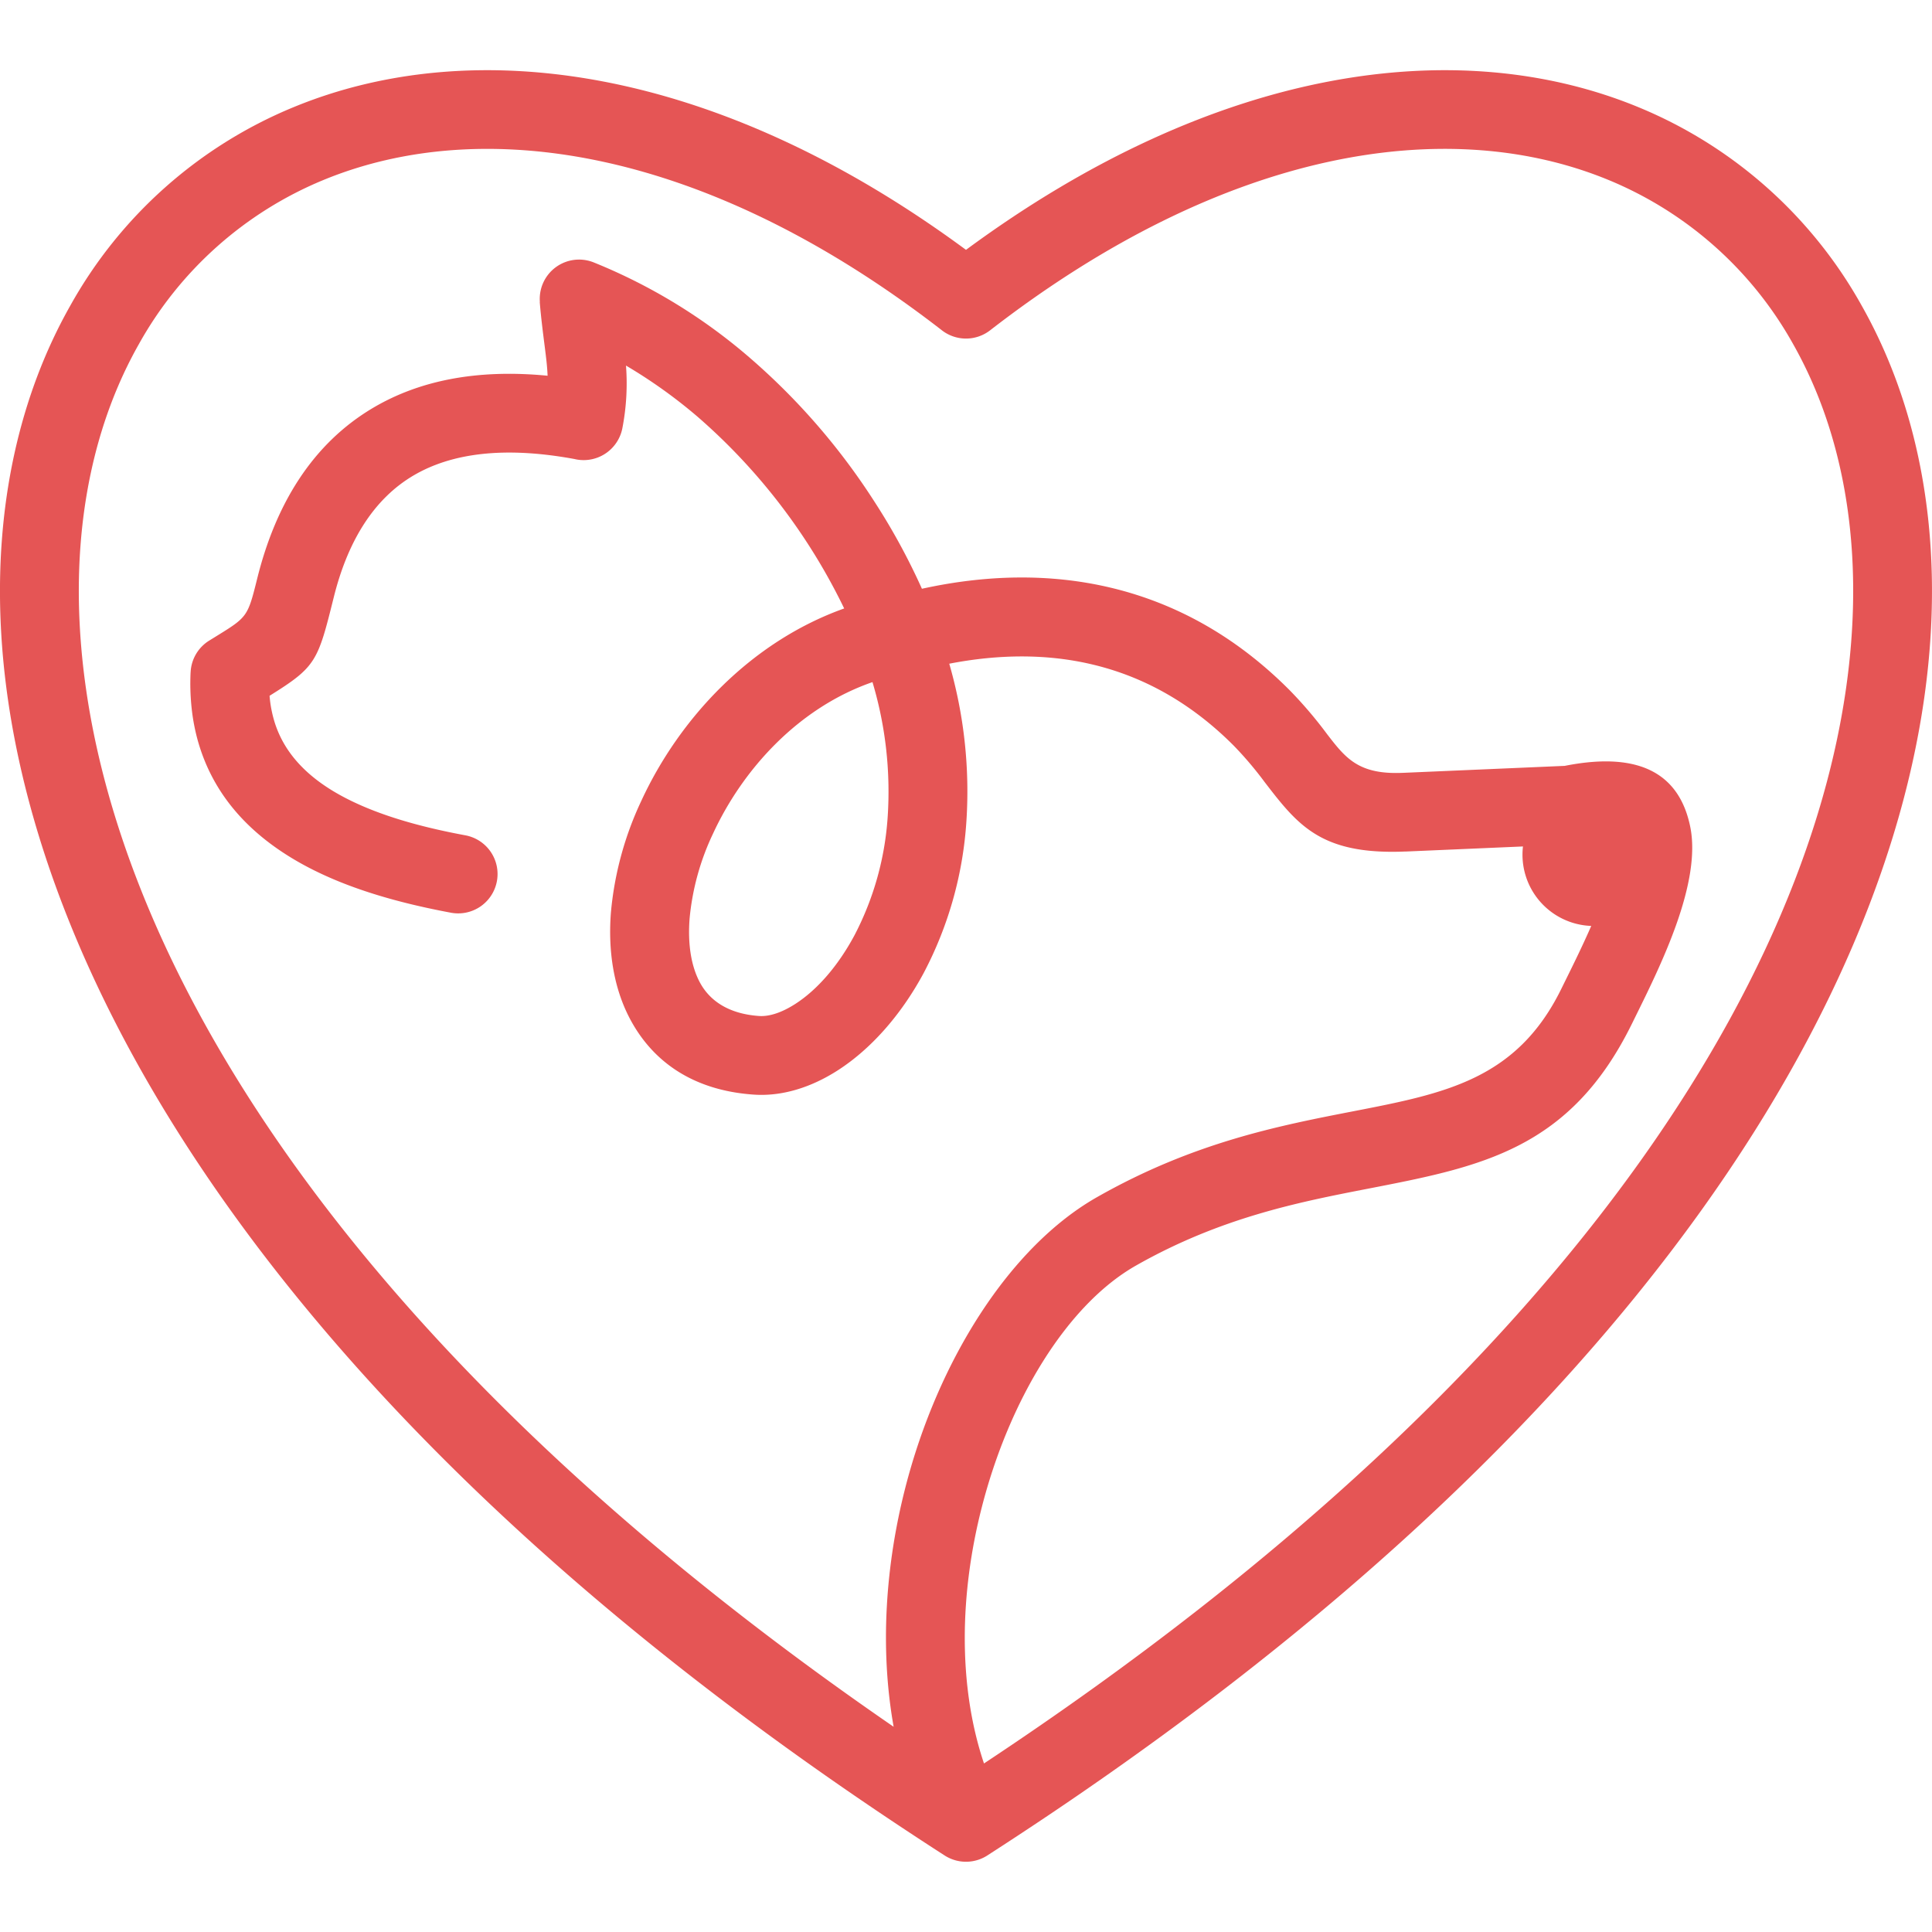 <svg xmlns="http://www.w3.org/2000/svg" width="511.996" height="512" viewBox="0 0 599.316 599.321"><defs><style>      .cls-1 {        fill: #e55555;        fill-rule: evenodd;      }    </style></defs><path id="ico-dog-cat-heart" class="cls-1" d="M952.9,3934.05c-72.792-56.35-141.994-67.06-191.772-46.51a116.222,116.222,0,0,0-57.258,50.99c-13.437,23.78-20.187,53.67-18.249,87.9,5.338,94.28,76.105,219.58,252.435,340.91-4.3-24.09-2.563-49.87,3.545-73.86,10.1-39.66,32.462-75.05,59.554-90.44,29.95-17.02,56.5-22.17,79.63-26.66,28.23-5.49,50.51-9.81,64.32-37.82l1.04-2.11c2.54-5.13,5.6-11.33,8.31-17.54a22.113,22.113,0,0,1-21.18-24.65l-36.3,1.57h-0.29c-26.12,1.07-33.26-8.19-43.54-21.54a112.142,112.142,0,0,0-9.52-11.23c-13.32-13.39-28.14-21.5-43.828-25.23-14.144-3.38-29.14-3.24-44.488-.26a142.382,142.382,0,0,1,5.336,48.58,117.074,117.074,0,0,1-13.232,47.3c-7.227,13.46-16.722,23.84-26.624,30.22-8.523,5.49-17.542,8.16-26.1,7.57-19-1.3-31.608-10.38-38.6-23.84-4.85-9.35-6.657-20.61-5.744-32.57a102.756,102.756,0,0,1,9.466-34.78c11.69-25.29,33.67-49.18,62.9-59.62a185.817,185.817,0,0,0-45.391-59.4,156.332,156.332,0,0,0-22.29-15.94,72.951,72.951,0,0,1-1.072,19.15,12.239,12.239,0,0,1-14.119,10c-0.24-.04-0.478-0.09-0.712-0.15-22.136-4.09-38.264-1.72-49.753,4.94-13.163,7.63-20.9,21.48-24.985,37.89-4.977,20.01-5.457,21.58-19.925,30.6,0.024,0.3.051,0.6,0.081,0.89a37.948,37.948,0,0,0,1.112,6.01c2.856,10.66,10.525,18.23,20.4,23.75,11.245,6.28,25.336,10.06,39.059,12.62a12.21,12.21,0,1,1-4.4,24.02c-15.947-2.98-32.566-7.51-46.526-15.3-15.328-8.56-27.366-20.83-32.175-38.77a62.917,62.917,0,0,1-1.782-9.94,71.641,71.641,0,0,1-.267-10.55h0.009a12.2,12.2,0,0,1,5.782-9.86l2.091-1.29c9.765-6.03,9.832-6.07,12.8-18.01,5.59-22.48,16.811-41.81,36.472-53.21,13.785-7.99,31.366-11.8,53.589-9.64-0.122-3.05-.5-5.98-0.933-9.39-0.526-4.12-1.123-8.78-1.5-13.49h0.037a12.2,12.2,0,0,1,16.666-12.29,173.044,173.044,0,0,1,48.224,29.4,205.731,205.731,0,0,1,38.926,44.87,201.61,201.61,0,0,1,14.7,26.98c19.959-4.38,39.726-4.82,58.61-.32,19.96,4.76,38.75,14.99,55.5,31.83a131.546,131.546,0,0,1,11.53,13.53c5.74,7.45,9.72,12.62,23.35,12.07h0.1l50.31-2.17c24.78-4.92,35.75,3.71,38.9,18.72,3.65,17.38-8.93,42.82-17.07,59.28l-1.04,2.11c-19.17,38.89-46.73,44.24-81.64,51.02-21.3,4.14-45.76,8.89-72.17,23.89-21.3,12.1-39.307,41.58-47.875,75.23-6.706,26.34-7.439,54.85.748,79.21,188.707-124.84,263.8-255.06,269.3-352.29,1.94-34.23-4.81-64.12-18.24-87.9a116.239,116.239,0,0,0-57.26-50.99c-49.81-20.57-119.07-9.83-191.914,46.62a12.208,12.208,0,0,1-15.071-.11h0Zm-21.41,109.23c-22.81,7.89-40.155,26.86-49.467,47.01a78.128,78.128,0,0,0-7.264,26.36c-0.579,7.59.378,14.38,3.064,19.55,3.09,5.96,9.1,10,18.494,10.65,3.246,0.22,7.147-1.11,11.262-3.76,6.571-4.23,13.077-11.5,18.3-21.22a92.4,92.4,0,0,0,10.361-37.34,118.531,118.531,0,0,0-4.746-41.25h0ZM751.838,3864.96c55.6-22.96,130.793-13.18,208.662,44.23,77.87-57.41,153.06-67.19,208.66-44.23a140.5,140.5,0,0,1,69.23,61.6c15.69,27.8,23.61,62.24,21.4,101.21-5.99,105.92-87.26,247.19-292.4,379.31a12.231,12.231,0,0,1-13.5.19c-205.352-132.18-286.688-273.53-292.688-379.5-2.207-38.97,5.708-73.41,21.408-101.21a140.487,140.487,0,0,1,69.223-61.6h0Z" transform="translate(-660.844 -3831.684)"></path></svg>